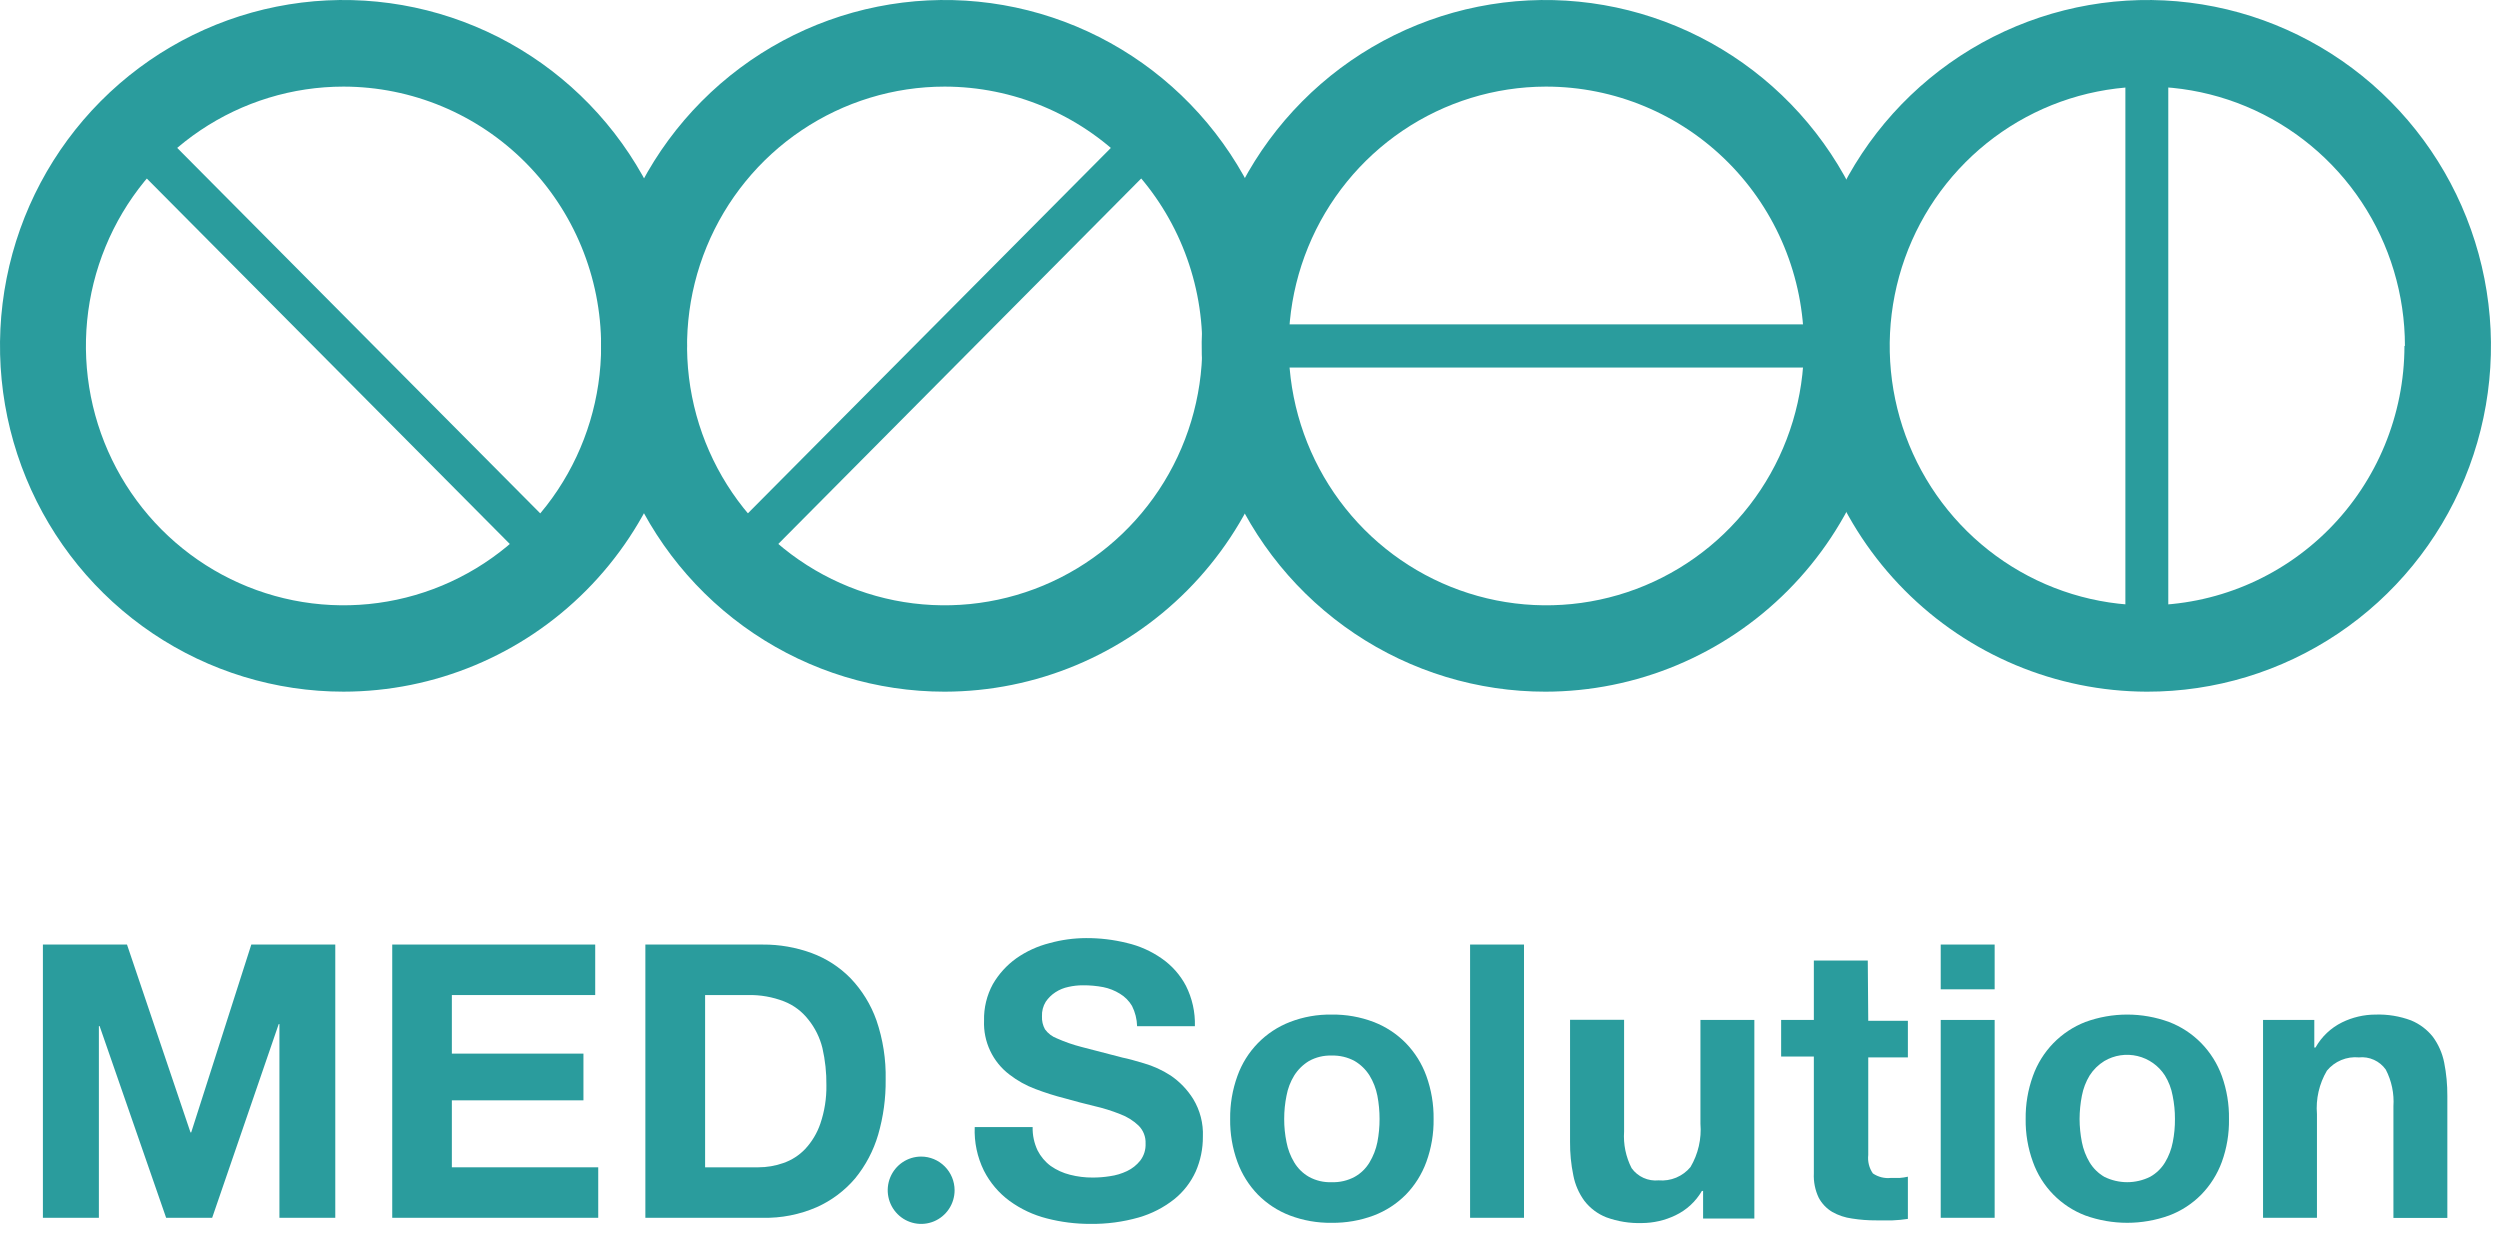 <?xml version="1.0" encoding="UTF-8"?> <svg xmlns="http://www.w3.org/2000/svg" width="143" height="71" viewBox="0 0 143 71" fill="none"> <path d="M31.28 33.249L6.273 8.073L8.012 6.322L33.02 31.498L31.28 33.249Z" fill="#2A9C9D"></path> <path d="M19.65 39.563C15.763 39.563 11.964 38.403 8.732 36.229C5.501 34.055 2.982 30.965 1.495 27.35C0.008 23.735 -0.381 19.757 0.378 15.92C1.137 12.082 3.009 8.558 5.758 5.791C8.507 3.025 12.008 1.142 15.821 0.379C19.633 -0.383 23.584 0.01 27.174 1.508C30.765 3.006 33.833 5.543 35.991 8.797C38.15 12.051 39.301 15.876 39.3 19.789C39.292 25.032 37.219 30.059 33.536 33.766C29.852 37.473 24.858 39.558 19.65 39.563ZM19.65 4.954C16.735 4.954 13.886 5.824 11.463 7.454C9.04 9.084 7.151 11.401 6.036 14.112C4.921 16.822 4.629 19.805 5.197 22.683C5.766 25.56 7.169 28.204 9.23 30.278C11.291 32.353 13.917 33.766 16.775 34.338C19.633 34.911 22.596 34.617 25.289 33.494C27.981 32.371 30.283 30.47 31.902 28.03C33.521 25.591 34.385 22.723 34.385 19.789C34.382 15.855 32.828 12.084 30.065 9.303C27.303 6.522 23.557 4.958 19.65 4.954Z" fill="#2A9C9D"></path> <path d="M106.095 21.024H70.732V18.554H106.095V21.024Z" fill="#2A9C9D"></path> <path d="M88.414 39.564C84.526 39.569 80.724 38.414 77.489 36.243C74.253 34.072 71.731 30.985 70.239 27.37C68.748 23.755 68.355 19.777 69.111 15.937C69.866 12.098 71.736 8.571 74.484 5.802C77.232 3.033 80.734 1.146 84.546 0.382C88.359 -0.383 92.312 0.008 95.904 1.505C99.496 3.003 102.566 5.539 104.726 8.794C106.885 12.049 108.037 15.875 108.036 19.789C108.03 25.033 105.958 30.061 102.274 33.768C98.59 37.476 93.595 39.56 88.386 39.564H88.414ZM88.414 4.954C85.501 4.961 82.655 5.837 80.236 7.471C77.818 9.106 75.934 11.425 74.824 14.136C73.714 16.848 73.428 19.829 74 22.704C74.573 25.58 75.979 28.22 78.041 30.291C80.103 32.362 82.729 33.771 85.586 34.341C88.444 34.911 91.405 34.615 94.095 33.491C96.786 32.367 99.085 30.466 100.703 28.027C102.321 25.588 103.184 22.721 103.184 19.789C103.18 15.855 101.626 12.082 98.861 9.301C96.097 6.52 92.35 4.956 88.441 4.954H88.414Z" fill="#2A9C9D"></path> <path d="M121.572 37.589V1.982H124.026V37.589H121.572Z" fill="#2A9C9D"></path> <path d="M103.184 19.789C103.183 15.875 104.335 12.048 106.495 8.793C108.654 5.539 111.725 3.002 115.317 1.505C118.91 0.008 122.863 -0.383 126.676 0.382C130.489 1.147 133.991 3.034 136.738 5.804C139.485 8.574 141.355 12.102 142.11 15.942C142.864 19.781 142.471 23.76 140.978 27.375C139.486 30.989 136.962 34.077 133.726 36.246C130.49 38.416 126.687 39.571 122.799 39.564C117.596 39.549 112.612 37.46 108.935 33.754C105.259 30.048 103.191 25.026 103.184 19.789ZM137.562 19.789C137.562 16.856 136.699 13.989 135.081 11.55C133.463 9.111 131.163 7.21 128.472 6.086C125.781 4.963 122.82 4.667 119.962 5.238C117.104 5.808 114.479 7.218 112.417 9.29C110.355 11.361 108.949 14.002 108.378 16.878C107.806 19.754 108.094 22.735 109.205 25.447C110.316 28.158 112.2 30.477 114.62 32.11C117.04 33.743 119.886 34.618 122.799 34.623C126.706 34.62 130.452 33.056 133.215 30.274C135.977 27.493 137.531 23.722 137.535 19.789H137.562Z" fill="#2A9C9D"></path> <path d="M67.398 8.073L42.398 33.249L40.658 31.498L65.666 6.322L67.398 8.073Z" fill="#2A9C9D"></path> <path d="M54.035 39.564C50.148 39.565 46.348 38.406 43.116 36.233C39.883 34.06 37.364 30.97 35.876 27.355C34.387 23.741 33.998 19.762 34.756 15.925C35.514 12.087 37.385 8.561 40.134 5.794C42.882 3.027 46.384 1.143 50.197 0.38C54.009 -0.383 57.96 0.009 61.551 1.507C65.142 3.006 68.211 5.542 70.369 8.796C72.528 12.05 73.679 15.876 73.678 19.789C73.671 25.031 71.599 30.057 67.917 33.764C64.234 37.471 59.242 39.556 54.035 39.564ZM54.035 4.954C51.121 4.954 48.272 5.825 45.849 7.455C43.425 9.085 41.537 11.401 40.421 14.112C39.306 16.823 39.014 19.805 39.583 22.683C40.151 25.561 41.555 28.204 43.615 30.279C45.676 32.353 48.302 33.766 51.16 34.339C54.019 34.911 56.982 34.617 59.674 33.494C62.367 32.371 64.668 30.47 66.287 28.031C67.907 25.591 68.771 22.723 68.771 19.789C68.767 15.856 67.213 12.085 64.451 9.303C61.688 6.522 57.942 4.958 54.035 4.954Z" fill="#2A9C9D"></path> <path d="M10.937 64.774H10.896L7.264 54.028H2.454V69.658H5.656V58.69H5.697L9.503 69.658H12.136L15.942 58.578H15.983V69.658H19.178V54.028H14.375L10.937 64.774Z" fill="#2A9C9D"></path> <path d="M25.846 62.939H33.373V60.267H25.846V56.917H34.046V54.028H22.436V69.658H34.219V66.77H25.846V62.939Z" fill="#2A9C9D"></path> <path d="M48.65 55.954C48.02 55.311 47.255 54.818 46.411 54.51C45.522 54.186 44.584 54.023 43.639 54.029H36.915V69.658H43.618C44.682 69.683 45.739 69.476 46.716 69.051C47.561 68.674 48.312 68.112 48.913 67.405C49.514 66.67 49.962 65.82 50.23 64.907C50.527 63.882 50.672 62.82 50.66 61.753C50.684 60.6 50.506 59.452 50.133 58.362C49.813 57.462 49.308 56.642 48.65 55.954ZM46.924 64.272C46.739 64.815 46.441 65.312 46.05 65.73C45.705 66.09 45.28 66.362 44.81 66.525C44.349 66.688 43.864 66.77 43.375 66.77H40.332V56.917H42.772C43.482 56.9 44.189 57.023 44.851 57.28C45.398 57.495 45.876 57.855 46.238 58.32C46.621 58.796 46.895 59.351 47.042 59.946C47.202 60.646 47.278 61.362 47.27 62.081C47.281 62.826 47.164 63.567 46.924 64.272Z" fill="#2A9C9D"></path> <path d="M66.955 61.516C66.481 61.209 65.965 60.974 65.423 60.818C64.91 60.664 64.508 60.553 64.217 60.497L61.853 59.883C61.379 59.761 60.915 59.6 60.467 59.401C60.19 59.299 59.949 59.117 59.774 58.878C59.648 58.65 59.588 58.392 59.601 58.131C59.588 57.839 59.663 57.55 59.816 57.301C59.963 57.084 60.151 56.899 60.37 56.757C60.598 56.608 60.852 56.504 61.119 56.45C61.39 56.389 61.666 56.358 61.944 56.359C62.334 56.356 62.724 56.391 63.108 56.464C63.444 56.532 63.766 56.659 64.058 56.84C64.343 57.011 64.582 57.251 64.751 57.538C64.932 57.898 65.031 58.293 65.042 58.697H68.348C68.371 57.896 68.195 57.102 67.835 56.387C67.505 55.761 67.029 55.225 66.449 54.824C65.848 54.404 65.173 54.103 64.46 53.938C63.693 53.748 62.906 53.654 62.117 53.659C61.414 53.662 60.715 53.758 60.038 53.945C59.355 54.117 58.709 54.412 58.132 54.817C57.587 55.207 57.132 55.709 56.794 56.289C56.444 56.929 56.269 57.652 56.288 58.383C56.264 58.977 56.384 59.568 56.638 60.105C56.891 60.643 57.271 61.11 57.743 61.467C58.192 61.814 58.689 62.092 59.22 62.29C59.775 62.502 60.342 62.681 60.918 62.827C61.486 62.988 62.041 63.134 62.595 63.267C63.098 63.382 63.592 63.536 64.072 63.727C64.463 63.872 64.822 64.095 65.125 64.383C65.26 64.516 65.365 64.676 65.434 64.853C65.504 65.03 65.535 65.219 65.527 65.409C65.543 65.761 65.435 66.107 65.222 66.386C65.019 66.641 64.761 66.847 64.466 66.986C64.155 67.134 63.823 67.233 63.482 67.279C63.159 67.331 62.832 67.356 62.505 67.356C62.066 67.359 61.628 67.305 61.202 67.195C60.807 67.097 60.434 66.926 60.1 66.693C59.785 66.46 59.529 66.157 59.351 65.807C59.153 65.389 59.055 64.93 59.067 64.467H55.754C55.718 65.331 55.899 66.19 56.281 66.965C56.63 67.649 57.133 68.242 57.75 68.695C58.39 69.161 59.112 69.499 59.878 69.693C60.691 69.904 61.527 70.009 62.366 70.007C63.303 70.019 64.237 69.895 65.139 69.638C65.874 69.426 66.561 69.073 67.163 68.598C67.693 68.173 68.115 67.628 68.397 67.007C68.67 66.38 68.809 65.703 68.805 65.018C68.837 64.26 68.644 63.51 68.251 62.862C67.917 62.327 67.476 61.868 66.955 61.516Z" fill="#2A9C9D"></path> <path d="M80.415 59.666C79.895 59.137 79.269 58.726 78.578 58.459C77.811 58.166 76.994 58.022 76.173 58.034C75.356 58.02 74.545 58.164 73.782 58.459C73.091 58.726 72.465 59.14 71.947 59.672C71.429 60.204 71.032 60.842 70.781 61.543C70.495 62.332 70.354 63.167 70.365 64.007C70.353 64.844 70.494 65.677 70.781 66.463C71.036 67.162 71.435 67.8 71.952 68.333C72.471 68.857 73.095 69.264 73.782 69.526C74.546 69.815 75.357 69.957 76.173 69.945C76.994 69.955 77.809 69.813 78.578 69.526C79.268 69.264 79.894 68.857 80.415 68.333C80.932 67.8 81.332 67.162 81.587 66.463C81.873 65.677 82.014 64.844 82.002 64.007C82.013 63.167 81.872 62.332 81.587 61.543C81.333 60.841 80.934 60.201 80.415 59.666ZM78.786 65.332C78.704 65.742 78.551 66.133 78.336 66.491C78.13 66.835 77.839 67.119 77.49 67.314C77.086 67.532 76.632 67.638 76.173 67.621C75.719 67.64 75.269 67.534 74.87 67.314C74.525 67.116 74.236 66.833 74.031 66.491C73.816 66.134 73.666 65.742 73.588 65.332C73.499 64.896 73.454 64.452 73.456 64.007C73.455 63.559 73.499 63.112 73.588 62.674C73.663 62.263 73.813 61.87 74.031 61.516C74.244 61.179 74.531 60.898 74.87 60.692C75.268 60.47 75.719 60.362 76.173 60.378C76.632 60.364 77.087 60.472 77.49 60.692C77.833 60.895 78.123 61.178 78.336 61.516C78.554 61.871 78.706 62.264 78.786 62.674C78.87 63.113 78.911 63.559 78.911 64.007C78.912 64.451 78.87 64.895 78.786 65.332Z" fill="#2A9C9D"></path> <path d="M87.173 54.028H84.089V69.658H87.173V54.028Z" fill="#2A9C9D"></path> <path d="M97.265 64.272C97.336 65.139 97.138 66.007 96.696 66.756C96.476 67.021 96.195 67.228 95.877 67.361C95.56 67.493 95.216 67.546 94.874 67.516C94.578 67.546 94.279 67.498 94.008 67.375C93.737 67.253 93.502 67.061 93.328 66.819C92.997 66.173 92.849 65.449 92.898 64.725V58.334H89.807V65.311C89.801 65.956 89.863 66.599 89.994 67.23C90.095 67.76 90.313 68.261 90.632 68.695C90.957 69.114 91.388 69.436 91.879 69.63C92.532 69.868 93.223 69.98 93.917 69.959C94.579 69.956 95.232 69.806 95.83 69.519C96.465 69.219 96.994 68.732 97.348 68.123H97.417V69.7H100.349V58.341H97.265V64.272Z" fill="#2A9C9D"></path> <path d="M106.837 54.943H103.752V58.341H101.881V60.434H103.752V67.112C103.728 67.593 103.823 68.072 104.029 68.507C104.209 68.846 104.478 69.128 104.806 69.323C105.155 69.52 105.539 69.648 105.936 69.7C106.394 69.773 106.858 69.808 107.322 69.805C107.627 69.805 107.939 69.805 108.257 69.805C108.55 69.794 108.841 69.766 109.131 69.721V67.307C108.98 67.341 108.827 67.365 108.673 67.377C108.514 67.377 108.348 67.377 108.167 67.377C107.801 67.418 107.433 67.327 107.128 67.119C106.915 66.811 106.822 66.437 106.864 66.065V60.483H109.131V58.389H106.864L106.837 54.943Z" fill="#2A9C9D"></path> <path d="M114.094 54.028H111.009V56.589H114.094V54.028Z" fill="#2A9C9D"></path> <path d="M114.094 58.341H111.009V69.658H114.094V58.341Z" fill="#2A9C9D"></path> <path d="M125.911 59.666C125.392 59.136 124.766 58.724 124.074 58.459C122.525 57.892 120.827 57.892 119.278 58.459C118.589 58.728 117.965 59.142 117.448 59.674C116.932 60.206 116.535 60.843 116.284 61.543C115.998 62.332 115.857 63.167 115.868 64.007C115.856 64.844 115.997 65.676 116.284 66.463C116.533 67.161 116.93 67.796 117.447 68.325C117.964 68.853 118.589 69.263 119.278 69.526C120.829 70.084 122.524 70.084 124.074 69.526C124.765 69.266 125.391 68.859 125.911 68.333C126.431 67.8 126.832 67.163 127.089 66.463C127.374 65.676 127.512 64.844 127.498 64.007C127.511 63.167 127.373 62.333 127.089 61.543C126.834 60.84 126.432 60.2 125.911 59.666ZM124.282 65.332C124.204 65.742 124.054 66.134 123.839 66.491C123.631 66.835 123.337 67.119 122.986 67.314C122.579 67.516 122.13 67.621 121.676 67.621C121.222 67.621 120.774 67.516 120.366 67.314C120.023 67.114 119.734 66.831 119.528 66.491C119.314 66.133 119.164 65.741 119.084 65.332C118.998 64.896 118.954 64.452 118.952 64.007C118.954 63.559 118.998 63.113 119.084 62.674C119.162 62.264 119.312 61.872 119.528 61.516C119.742 61.181 120.029 60.9 120.366 60.692C120.938 60.354 121.617 60.252 122.263 60.405C122.908 60.558 123.47 60.956 123.832 61.516C124.05 61.87 124.201 62.263 124.275 62.674C124.364 63.112 124.409 63.559 124.407 64.007C124.411 64.452 124.369 64.896 124.282 65.332Z" fill="#2A9C9D"></path> <path d="M139.808 60.783C139.703 60.25 139.483 59.748 139.163 59.31C138.834 58.894 138.405 58.57 137.916 58.368C137.265 58.124 136.573 58.011 135.878 58.034C135.215 58.035 134.561 58.188 133.965 58.48C133.327 58.795 132.798 59.296 132.447 59.918H132.378V58.341H129.446V69.658H132.53V63.727C132.459 62.86 132.657 61.992 133.099 61.243C133.319 60.976 133.601 60.767 133.92 60.635C134.239 60.502 134.585 60.45 134.929 60.483C135.223 60.452 135.521 60.5 135.791 60.623C136.062 60.745 136.295 60.938 136.467 61.181C136.801 61.825 136.952 62.549 136.904 63.274V69.665H139.988V62.688C139.992 62.048 139.932 61.41 139.808 60.783Z" fill="#2A9C9D"></path> <path d="M52.691 66.156C52.312 66.156 51.942 66.269 51.628 66.48C51.313 66.692 51.068 66.993 50.923 67.344C50.778 67.696 50.74 68.084 50.814 68.457C50.888 68.831 51.07 69.174 51.338 69.443C51.605 69.713 51.946 69.896 52.317 69.97C52.688 70.045 53.073 70.007 53.423 69.861C53.772 69.715 54.071 69.468 54.281 69.151C54.491 68.835 54.603 68.462 54.603 68.082C54.602 67.571 54.4 67.082 54.041 66.722C53.683 66.361 53.197 66.157 52.691 66.156Z" fill="#2A9C9D"></path> </svg> 